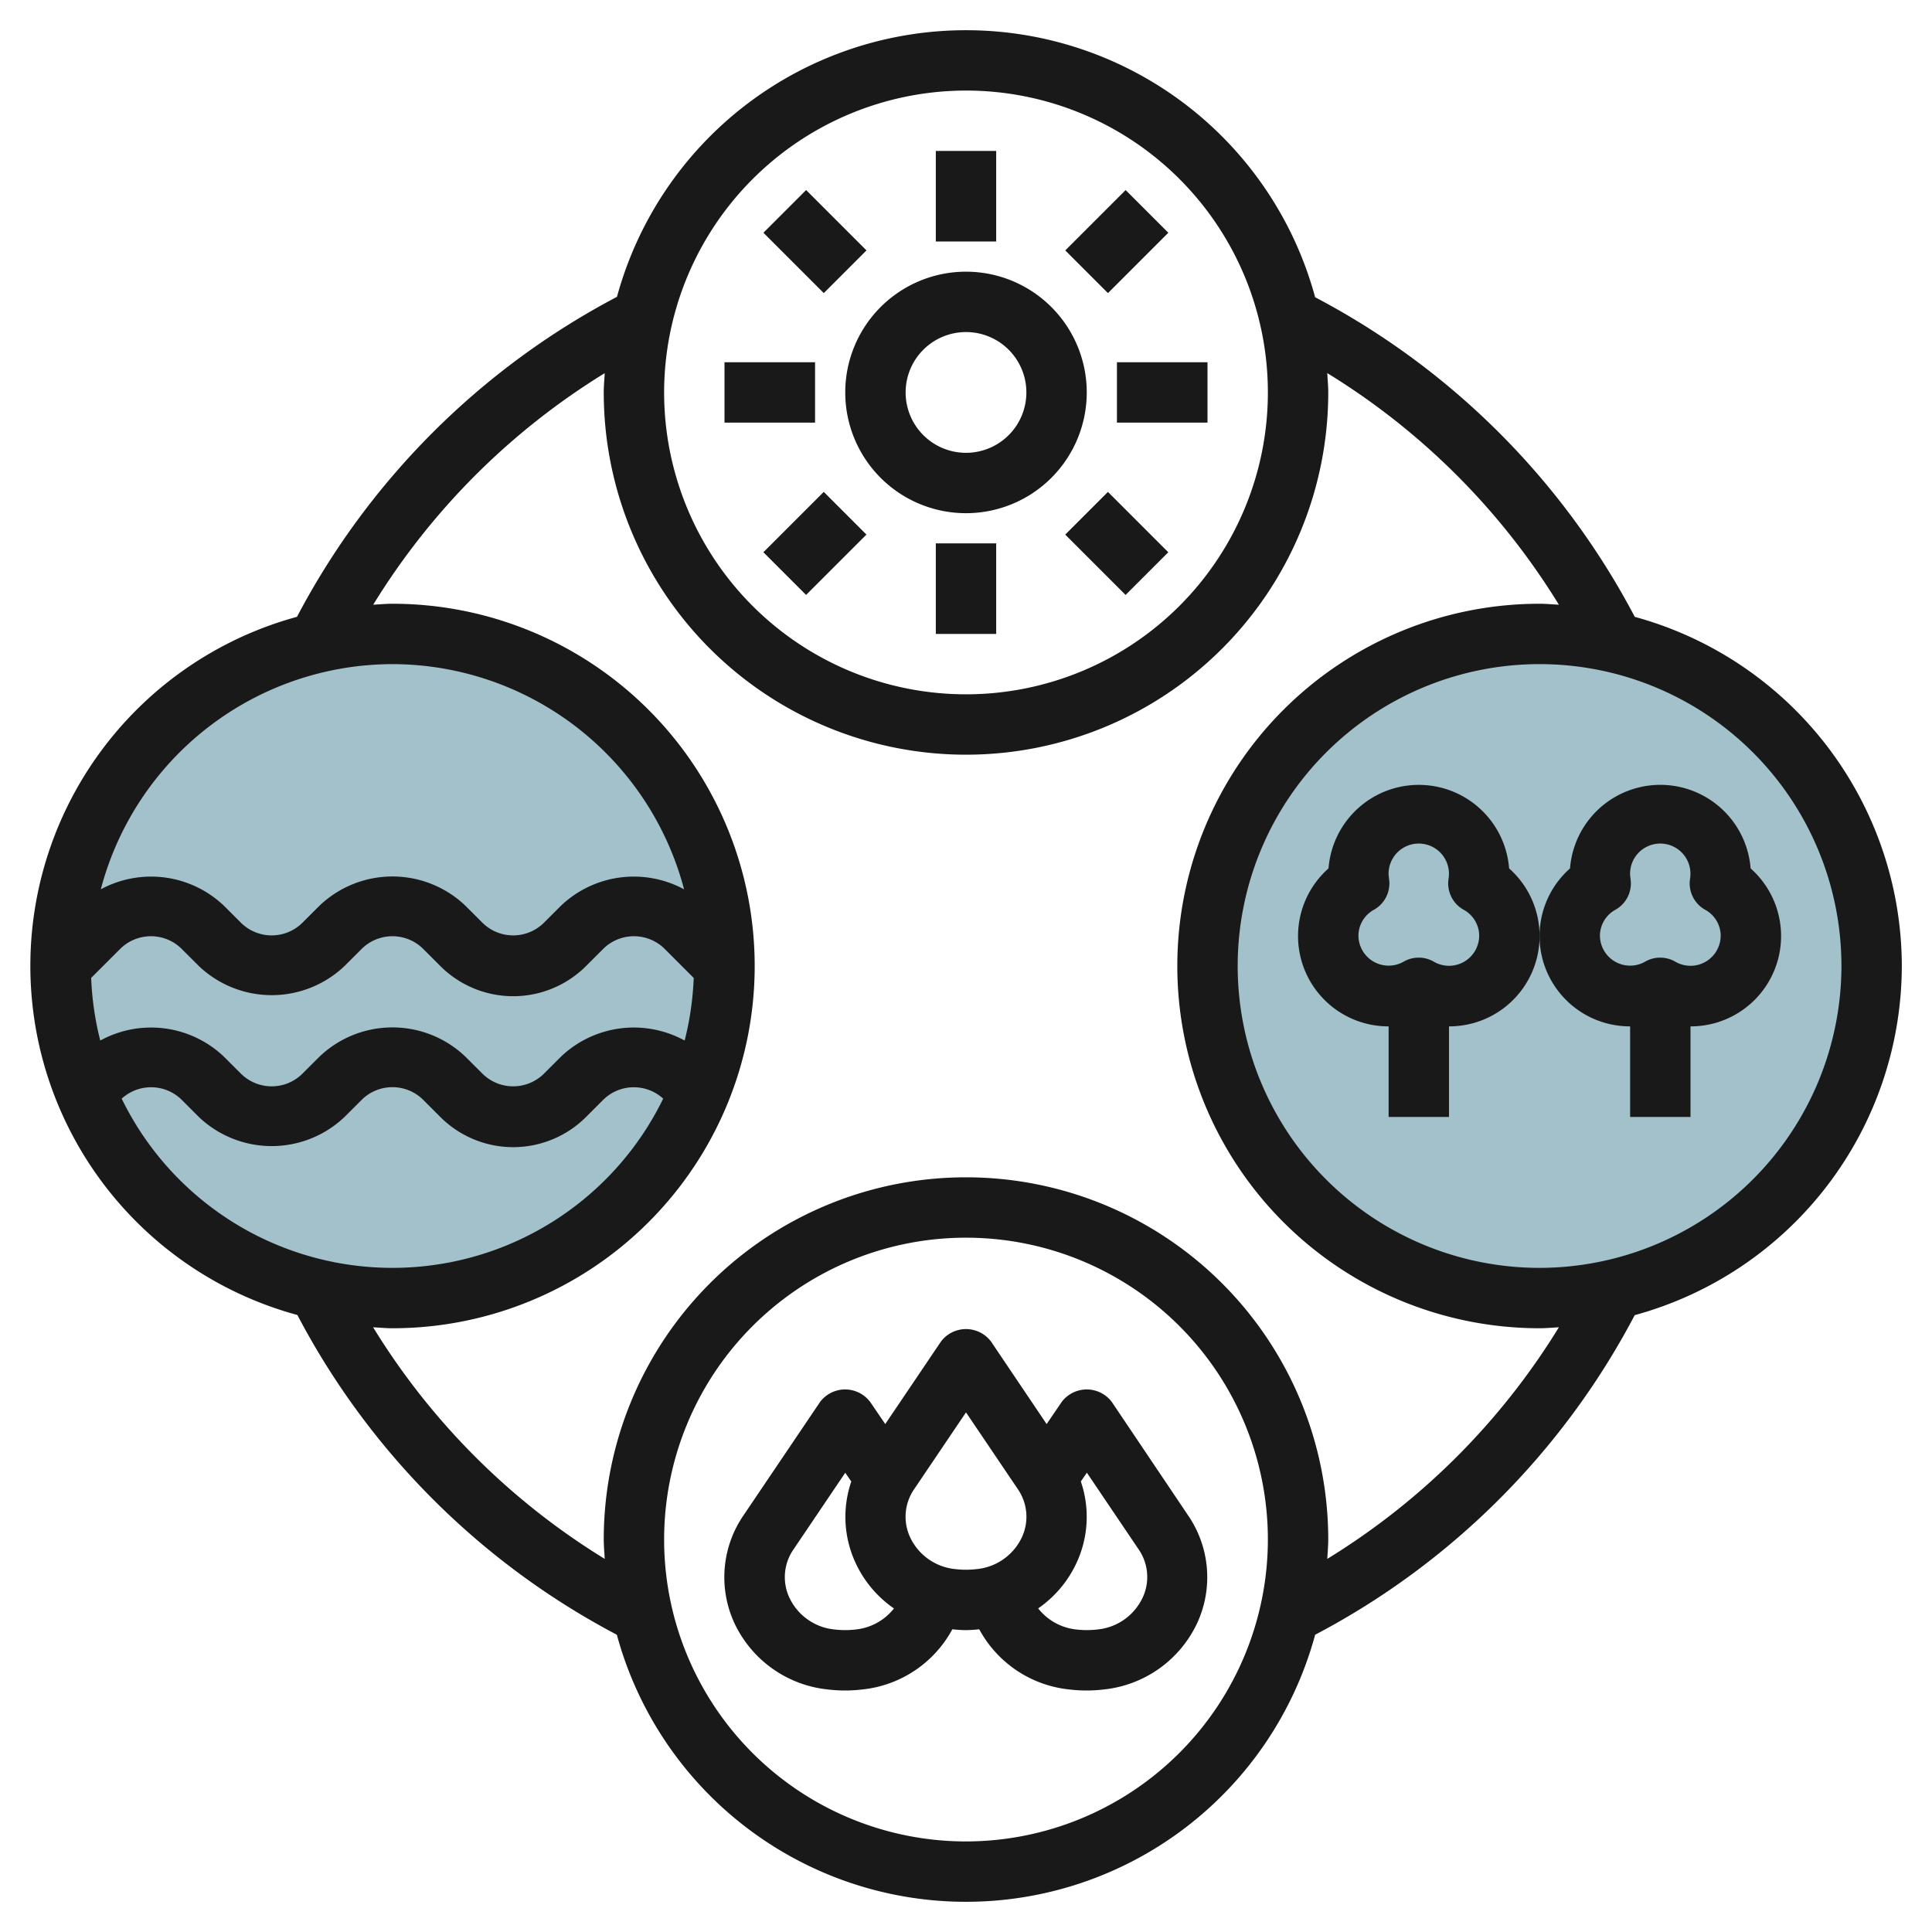 <svg id="Layer_3" height="512" viewBox="0 0 64 64" width="512" xmlns="http://www.w3.org/2000/svg" data-name="Layer 3"><circle cx="51" cy="32" fill="#a3c1ca" r="11"/><circle cx="13" cy="32" fill="#a3c1ca" r="11"/><g fill="#191919"><path d="m35.171 46.44-.5.734-1.842-2.734a1.039 1.039 0 0 0 -1.658 0l-1.846 2.734-.5-.734a1.039 1.039 0 0 0 -1.658 0l-2.542 3.765a3.623 3.623 0 0 0 -.3 3.555 3.853 3.853 0 0 0 3.09 2.205 4.79 4.79 0 0 0 1.156 0 3.837 3.837 0 0 0 2.976-1.992c.147.014.3.027.446.027s.3-.013.446-.027a3.837 3.837 0 0 0 2.976 1.992 4.79 4.79 0 0 0 1.156 0 3.853 3.853 0 0 0 3.09-2.205 3.623 3.623 0 0 0 -.3-3.555l-2.532-3.765a1.039 1.039 0 0 0 -1.658 0zm-6.833 7.54a2.939 2.939 0 0 1 -.676 0 1.849 1.849 0 0 1 -1.511-1.051 1.612 1.612 0 0 1 .136-1.605l1.713-2.537.2.29a3.618 3.618 0 0 0 .136 2.683 3.743 3.743 0 0 0 1.277 1.522 1.853 1.853 0 0 1 -1.275.698zm3.324-2a1.849 1.849 0 0 1 -1.511-1.051 1.612 1.612 0 0 1 .136-1.605l1.713-2.537 1.713 2.537a1.612 1.612 0 0 1 .136 1.605 1.849 1.849 0 0 1 -1.511 1.051 2.939 2.939 0 0 1 -.676 0zm6.187.949a1.849 1.849 0 0 1 -1.511 1.051 2.939 2.939 0 0 1 -.676 0 1.853 1.853 0 0 1 -1.271-.7 3.743 3.743 0 0 0 1.277-1.522 3.618 3.618 0 0 0 .136-2.683l.2-.29 1.713 2.537a1.612 1.612 0 0 1 .132 1.607z"/><path d="m63 32a12.012 12.012 0 0 0 -8.846-11.566 25.221 25.221 0 0 0 -10.588-10.587 11.984 11.984 0 0 0 -23.128-.014 25.272 25.272 0 0 0 -10.6 10.6 11.984 11.984 0 0 0 .013 23.128 25.213 25.213 0 0 0 10.583 10.592 11.984 11.984 0 0 0 23.132 0 25.2 25.2 0 0 0 10.586-10.587 12.011 12.011 0 0 0 8.848-11.566zm-31-29a10 10 0 1 1 -10 10 10.011 10.011 0 0 1 10-10zm-19 19a10.009 10.009 0 0 1 9.661 7.46 3.5 3.5 0 0 0 -4.075.54l-.586.585a1.447 1.447 0 0 1 -2 0l-.586-.585a3.5 3.5 0 0 0 -4.828 0l-.586.585a1.447 1.447 0 0 1 -2 0l-.586-.585a3.5 3.5 0 0 0 -4.075-.54 10.009 10.009 0 0 1 9.661-7.46zm-9.98 10.394.98-.979a1.447 1.447 0 0 1 2 0l.586.585a3.5 3.5 0 0 0 4.828 0l.586-.585a1.447 1.447 0 0 1 2 0l.586.586a3.414 3.414 0 0 0 4.828 0l.586-.586a1.447 1.447 0 0 1 2 0l.98.98a9.987 9.987 0 0 1 -.3 2.075 3.5 3.5 0 0 0 -4.094.53l-.586.585a1.447 1.447 0 0 1 -2 0l-.586-.585a3.5 3.5 0 0 0 -4.828 0l-.586.585a1.447 1.447 0 0 1 -2 0l-.586-.585a3.5 3.5 0 0 0 -4.093-.53 10.006 10.006 0 0 1 -.301-2.076zm1.011 4a1.445 1.445 0 0 1 1.969.02l.586.586a3.5 3.5 0 0 0 4.828 0l.586-.585a1.447 1.447 0 0 1 2 0l.586.586a3.414 3.414 0 0 0 4.828 0l.586-.586a1.444 1.444 0 0 1 1.969-.021 9.978 9.978 0 0 1 -17.938 0zm27.969 24.606a10 10 0 1 1 10-10 10.011 10.011 0 0 1 -10 10zm11.968-9.36c.011-.213.032-.424.032-.64a12 12 0 0 0 -24 0c0 .216.021.427.032.64a23.28 23.28 0 0 1 -7.672-7.672c.213.011.424.032.64.032a12 12 0 0 0 0-24c-.215 0-.425.021-.637.032a23.321 23.321 0 0 1 7.669-7.67c-.011.213-.032.423-.032.638a12 12 0 0 0 24 0c0-.216-.021-.427-.032-.64a23.271 23.271 0 0 1 7.672 7.672c-.213-.011-.424-.032-.64-.032a12 12 0 0 0 0 24c.216 0 .427-.021.64-.032a23.271 23.271 0 0 1 -7.672 7.672zm7.032-9.64a10 10 0 1 1 10-10 10.011 10.011 0 0 1 -10 10z"/><path d="m32 17a4 4 0 1 0 -4-4 4 4 0 0 0 4 4zm0-6a2 2 0 1 1 -2 2 2 2 0 0 1 2-2z"/><path d="m37 12h3v2h-3z"/><path d="m24 12h3v2h-3z"/><path d="m31 18h2v3h-2z"/><path d="m31 5h2v3h-2z"/><path d="m35.586 7h2.828v2h-2.828z" transform="matrix(.707 -.707 .707 .707 5.18 28.506)"/><path d="m26 6.586h2v2.828h-2z" transform="matrix(.707 -.707 .707 .707 2.251 21.435)"/><path d="m36 16.586h2v2.828h-2z" transform="matrix(.707 -.707 .707 .707 -1.891 31.435)"/><path d="m25.586 17h2.828v2h-2.828z" transform="matrix(.707 -.707 .707 .707 -4.82 24.364)"/><path d="m57.991 28.767a3 3 0 0 0 -5.982 0 2.992 2.992 0 0 0 1.991 5.233v3h2v-3a2.992 2.992 0 0 0 1.991-5.233zm-2.491 3.092a1 1 0 0 0 -1.008 0 1 1 0 0 1 -1.492-.859.985.985 0 0 1 .516-.865 1 1 0 0 0 .5-1.006l-.016-.129a1 1 0 1 1 1.989.081l-.007.048a1 1 0 0 0 .5 1.006.985.985 0 0 1 .518.865 1 1 0 0 1 -1.5.859z"/><path d="m47 26a3 3 0 0 0 -2.991 2.767 2.992 2.992 0 0 0 1.991 5.233v3h2v-3a2.992 2.992 0 0 0 1.991-5.233 3 3 0 0 0 -2.991-2.767zm.5 5.859a1 1 0 0 0 -1.008 0 1 1 0 0 1 -1.492-.859.985.985 0 0 1 .516-.865 1 1 0 0 0 .5-1.006l-.016-.129a1 1 0 1 1 1.989.081l-.007.048a1 1 0 0 0 .5 1.006.985.985 0 0 1 .518.865 1 1 0 0 1 -1.5.859z"/></g></svg>
